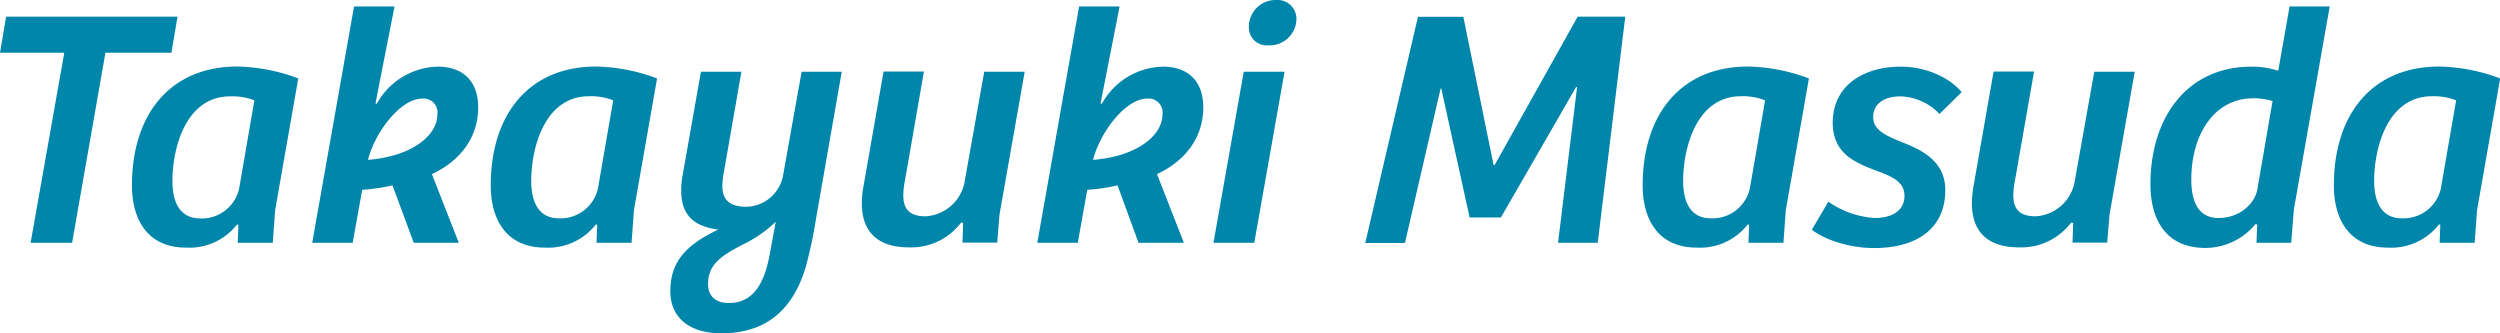 <svg xmlns="http://www.w3.org/2000/svg" width="441.05" height="58.8" viewBox="0 0 441.05 58.8"><defs><style>.cls-1{fill:#0085ab;}</style></defs><title>アセット 10</title><g id="レイヤー_2" data-name="レイヤー 2"><g id="DESIGN"><path class="cls-1" d="M31.32,2.94,30.24,9.3H18.6L12.72,42.84H5.4L11.34,9.3H0L1.08,2.94Z"/><path class="cls-1" d="M48.54,37.08l-.42,5.76H41.94l.12-3.18c-.12,0-.12-.06-.24-.06a10.68,10.68,0,0,1-9.06,4.08c-6.36,0-9.48-4.5-9.48-11,0-12.42,6.66-20.94,18.6-20.94a32.14,32.14,0,0,1,10.74,2.1ZM44.88,17.7A10.7,10.7,0,0,0,40.62,17c-7.86,0-10.2,9.12-10.2,14.94,0,3.48,1.14,6.6,4.92,6.6a6.76,6.76,0,0,0,6.84-5.22Z"/><path class="cls-1" d="M76.2,30.72l4.74,12.12H73L69.24,32.7a32.52,32.52,0,0,1-5.34.78l-1.68,9.36H55.08l7.38-41.7H69.6l-3.36,17.1.24.06a12.58,12.58,0,0,1,10.8-6.54c3.9,0,7.08,2.1,7.08,7.2S81.42,28.26,76.2,30.72ZM74.46,17.4c-3.84,0-8.34,6-9.54,10.8,7.68-.6,12.24-4.26,12.24-8A2.45,2.45,0,0,0,74.46,17.4Z"/><path class="cls-1" d="M111.84,37.08l-.42,5.76h-6.18l.12-3.18c-.12,0-.12-.06-.24-.06a10.68,10.68,0,0,1-9.06,4.08c-6.36,0-9.48-4.5-9.48-11,0-12.42,6.66-20.94,18.6-20.94a32.14,32.14,0,0,1,10.74,2.1ZM108.18,17.7a10.7,10.7,0,0,0-4.26-.72c-7.86,0-10.2,9.12-10.2,14.94,0,3.48,1.14,6.6,4.92,6.6a6.76,6.76,0,0,0,6.84-5.22Z"/><path class="cls-1" d="M143.88,39.06a75.17,75.17,0,0,1-1.8,8.28c-2.34,7.5-7.08,11.46-14.82,11.46-5.88,0-9-3-9-7.38,0-4.86,2.28-8,8.46-10.92-4.8-.6-6.54-3-6.54-6.9a13.92,13.92,0,0,1,.24-2.64l3.24-18.3h7.14l-3.06,17.52a13.64,13.64,0,0,0-.3,2.58c0,2.16.9,3.72,4.26,3.72a6.75,6.75,0,0,0,6.48-5.7l3.24-18.12h7.08Zm-15.3,14.4c4.2,0,6.24-3.3,7.2-8.52l1.08-5.82a22.59,22.59,0,0,1-5.76,4c-3.9,2-6.18,3.54-6.18,7C124.92,52.32,126.36,53.46,128.58,53.46Z"/><path class="cls-1" d="M180.78,12.66,176.34,37.8l-.42,5H169.8l.12-3.48-.36-.06a11,11,0,0,1-9.18,4.38c-5.76,0-8.34-2.94-8.34-7.8a18.14,18.14,0,0,1,.3-3l3.54-20.22H163L159.66,31.8a13.7,13.7,0,0,0-.3,2.64c0,2.1.78,3.72,3.9,3.72a7.42,7.42,0,0,0,6.9-6l3.48-19.5Z"/><path class="cls-1" d="M204.12,30.72l4.74,12.12h-8L197.16,32.7a32.52,32.52,0,0,1-5.34.78l-1.68,9.36H183l7.38-41.7h7.14l-3.36,17.1.24.06a12.58,12.58,0,0,1,10.8-6.54c3.9,0,7.08,2.1,7.08,7.2S209.34,28.26,204.12,30.72ZM202.38,17.4c-3.84,0-8.34,6-9.54,10.8,7.68-.6,12.24-4.26,12.24-8A2.45,2.45,0,0,0,202.38,17.4Z"/><path class="cls-1" d="M214.08,42.84l5.34-30.18h7.2l-5.34,30.18ZM225.18,0a3.33,3.33,0,0,1,3.54,3.36A4.73,4.73,0,0,1,223.8,8a3.17,3.17,0,0,1-3.48-3.3A4.73,4.73,0,0,1,225.18,0Z"/><path class="cls-1" d="M278.33,2.94h8.4l-4.86,39.9h-7l3.36-27.48h-.18l-13.26,23h-5.52l-5-22.74h-.12l-6.29,27.24h-7l9.3-39.9h8l5.34,26.16h.18Z"/><path class="cls-1" d="M315.05,37.08l-.42,5.76h-6.17l.12-3.18c-.12,0-.12-.06-.25-.06a10.65,10.65,0,0,1-9.05,4.08c-6.36,0-9.48-4.5-9.48-11,0-12.42,6.66-20.94,18.6-20.94a32,32,0,0,1,10.73,2.1ZM311.4,17.7a10.7,10.7,0,0,0-4.26-.72c-7.86,0-10.2,9.12-10.2,14.94,0,3.48,1.14,6.6,4.92,6.6a6.76,6.76,0,0,0,6.84-5.22Z"/><path class="cls-1" d="M322.56,35.58a16,16,0,0,0,8.21,2.88c2.94,0,5.22-1.26,5.22-3.9s-2.52-3.54-5.1-4.5c-3.42-1.32-7.56-2.88-7.56-8.4,0-6.6,5.46-9.9,12-9.9,4.56,0,8.7,2,10.74,4.5l-3.9,3.84A10,10,0,0,0,335.33,17c-2.64,0-4.86,1.08-4.86,3.66s2.82,3.48,6,4.8,6.72,3.36,6.72,8.1c0,6.66-4.92,10.2-12.54,10.2-5.27,0-9.53-2-11-3.24Z"/><path class="cls-1" d="M376.61,12.66,372.17,37.8l-.42,5h-6.12l.12-3.48-.36-.06a11,11,0,0,1-9.18,4.38c-5.75,0-8.33-2.94-8.33-7.8a19.21,19.21,0,0,1,.29-3l3.54-20.22h7.14L355.49,31.8a13.7,13.7,0,0,0-.3,2.64c0,2.1.78,3.72,3.9,3.72a7.42,7.42,0,0,0,6.9-6l3.48-19.5Z"/><path class="cls-1" d="M401.93,12.48l2-11.34h7.08L404.69,36.9l-.48,5.94h-6.12l.12-3.24c-.12,0-.18-.06-.3-.06a11.49,11.49,0,0,1-8.82,4.2c-7.32,0-9.71-5.46-9.71-11.22,0-11.88,6.53-20.76,17.81-20.76A15.15,15.15,0,0,1,401.93,12.48Zm-1,5.34a11.75,11.75,0,0,0-3.42-.48c-6.9,0-10.92,6.42-10.92,14.34,0,3.84,1.2,6.78,4.8,6.78,3.84,0,6.42-2.64,6.84-5Z"/><path class="cls-1" d="M437,37.08l-.42,5.76h-6.18l.12-3.18c-.12,0-.12-.06-.24-.06a10.68,10.68,0,0,1-9.06,4.08c-6.36,0-9.48-4.5-9.48-11,0-12.42,6.66-20.94,18.6-20.94a32.14,32.14,0,0,1,10.74,2.1ZM433.31,17.7a10.7,10.7,0,0,0-4.26-.72c-7.86,0-10.2,9.12-10.2,14.94,0,3.48,1.14,6.6,4.92,6.6a6.76,6.76,0,0,0,6.84-5.22Z"/></g></g></svg>